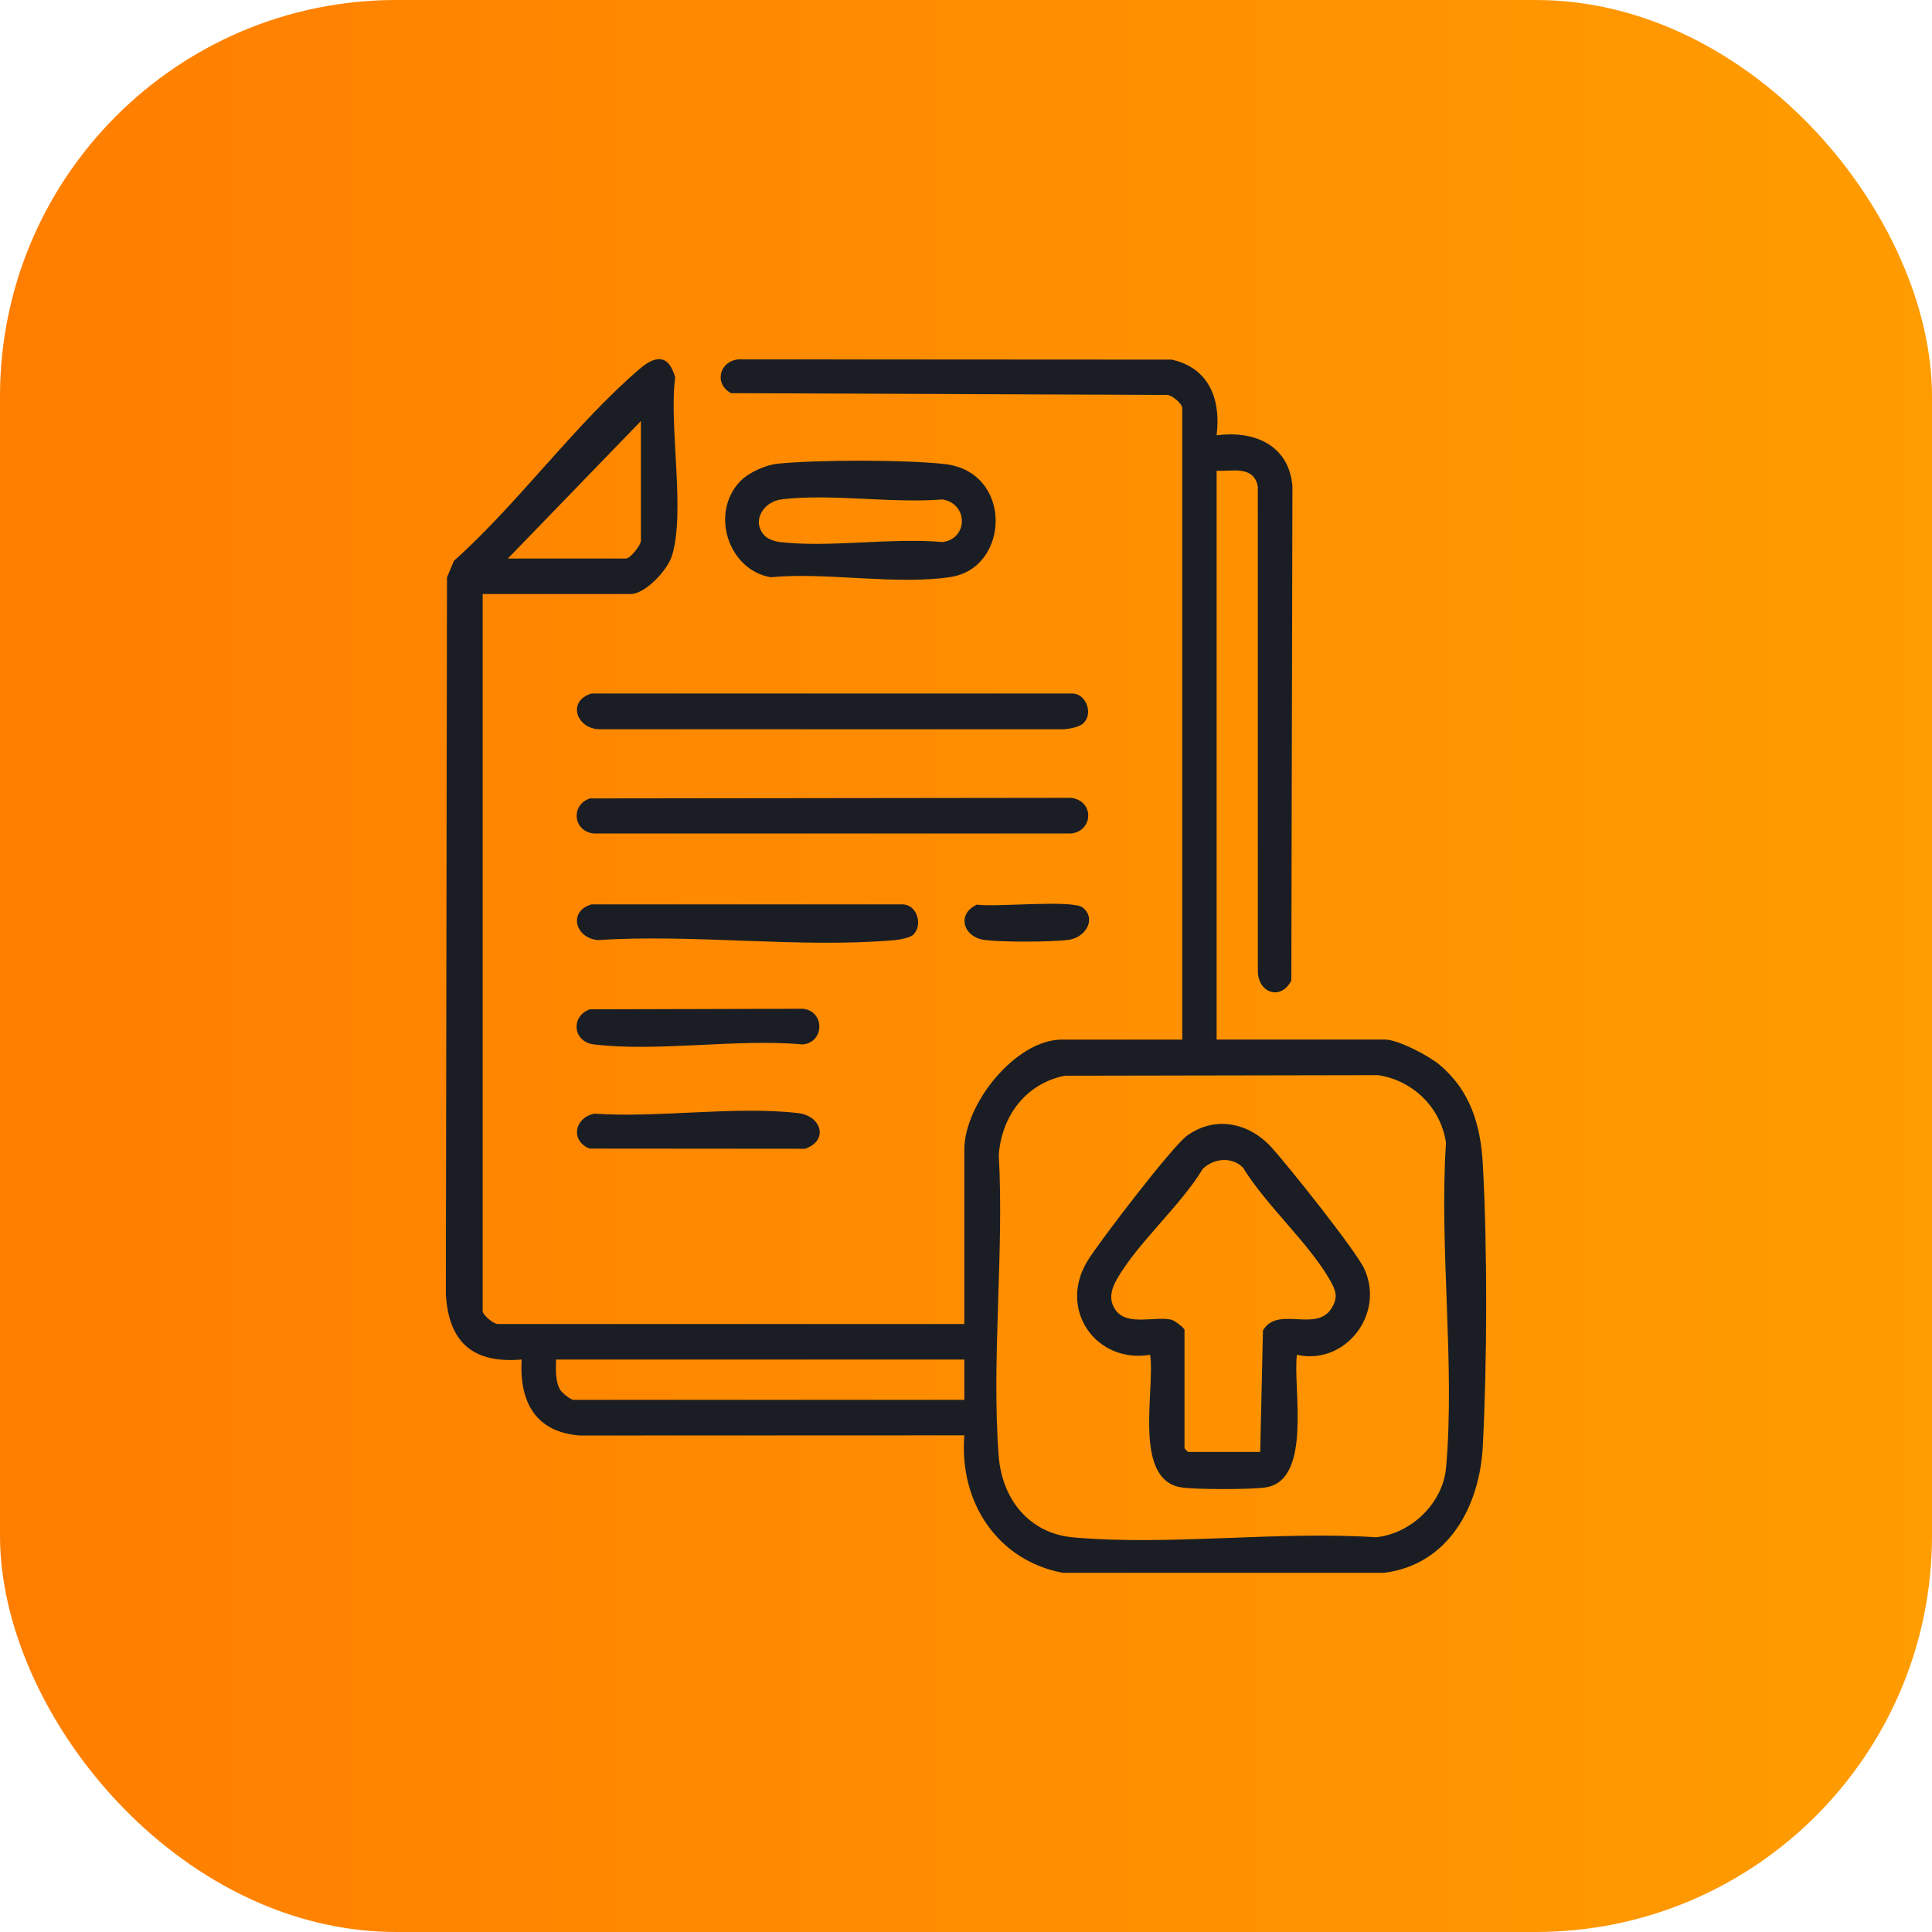 <?xml version="1.0" encoding="UTF-8"?> <svg xmlns="http://www.w3.org/2000/svg" width="78" height="78" viewBox="0 0 78 78" fill="none"><rect width="78" height="78" rx="16" fill="url(#paint0_linear_2010_833)"></rect><g clip-path="url(#clip0_2010_833)"><path d="M42.914 63.5C40.288 63.008 38.717 60.674 38.932 57.949L23.417 57.955C21.65 57.829 20.959 56.63 21.06 54.888C19.149 55.05 18.123 54.254 18 52.261L18.046 23.309L18.326 22.642C20.908 20.341 23.233 17.103 25.827 14.892C26.473 14.341 26.997 14.296 27.258 15.235C27 17.2 27.684 20.679 27.124 22.451C26.944 23.023 26.05 23.983 25.458 23.983H19.486V52.927C19.486 53.094 19.93 53.453 20.088 53.453H38.932V46.421C38.932 44.556 41.016 41.972 42.867 41.972H47.73V16.473C47.73 16.291 47.264 15.887 47.037 15.944L29.512 15.873C28.81 15.485 29.051 14.579 29.81 14.509L47.305 14.519C48.796 14.849 49.302 16.098 49.118 17.573C50.591 17.379 52.03 17.93 52.179 19.626L52.134 39.584C51.714 40.426 50.749 40.081 50.783 39.152L50.781 19.635C50.61 18.785 49.757 19.036 49.119 19.007V41.97H55.925C56.439 41.97 57.68 42.623 58.102 42.974C59.343 44.005 59.776 45.389 59.865 46.989C60.053 50.385 60.04 54.983 59.865 58.384C59.738 60.843 58.456 63.179 55.878 63.499H42.915L42.914 63.5ZM20.505 22.549H25.273C25.442 22.549 25.875 22.015 25.875 21.831V16.999L20.505 22.549ZM42.984 43.431C41.444 43.742 40.452 45.014 40.323 46.614C40.544 50.562 40.024 54.86 40.318 58.767C40.452 60.541 41.564 61.911 43.327 62.068C47.227 62.415 51.603 61.801 55.553 62.064C56.947 61.921 58.252 60.715 58.382 59.246C58.75 55.087 58.097 50.353 58.379 46.133C58.159 44.689 57.029 43.622 55.645 43.407L42.983 43.43L42.984 43.431ZM38.932 54.889H22.449C22.445 55.281 22.411 55.757 22.614 56.106C22.69 56.238 23.05 56.515 23.144 56.515H38.933V54.889H38.932Z" fill="#1A1E24"></path><path d="M29.89 19.425C30.233 19.071 30.905 18.773 31.386 18.722C32.959 18.558 36.567 18.557 38.133 18.734C40.907 19.044 40.774 22.912 38.401 23.291C36.239 23.637 33.353 23.088 31.116 23.305C29.399 23.014 28.653 20.701 29.89 19.425ZM30.905 21.658C31.029 21.775 31.305 21.862 31.475 21.883C33.516 22.119 35.969 21.699 38.054 21.883C39.091 21.757 39.098 20.332 38.046 20.164C35.997 20.329 33.573 19.922 31.569 20.158C30.785 20.25 30.309 21.096 30.904 21.658H30.905Z" fill="#1A1E24"></path><path d="M23.812 32.234L43.24 32.211C44.182 32.324 44.152 33.551 43.24 33.651H23.975C23.148 33.569 23.02 32.512 23.812 32.234Z" fill="#1A1E24"></path><path d="M43.72 29.218C43.563 29.356 43.175 29.424 42.963 29.442H24.251C23.296 29.467 22.855 28.316 23.879 27.998H43.335C43.878 28.051 44.145 28.846 43.72 29.218Z" fill="#1A1E24"></path><path d="M36.871 37.737C36.741 37.862 36.304 37.941 36.112 37.957C32.293 38.288 28.029 37.701 24.163 37.953C23.243 37.909 22.909 36.797 23.88 36.513H36.483C37.042 36.559 37.258 37.365 36.871 37.736V37.737Z" fill="#1A1E24"></path><path d="M23.812 40.749L32.406 40.726C33.302 40.805 33.302 42.087 32.406 42.166C29.743 41.926 26.576 42.477 23.974 42.166C23.129 42.064 23.027 41.033 23.811 40.749H23.812Z" fill="#1A1E24"></path><path d="M23.999 44.961C26.595 45.141 29.68 44.642 32.218 44.939C33.179 45.051 33.462 46.056 32.501 46.379L23.794 46.372C23.005 46.039 23.208 45.109 23.999 44.962V44.961Z" fill="#1A1E24"></path><path d="M43.72 36.642C44.281 37.111 43.819 37.857 43.137 37.945C42.455 38.033 40.416 38.044 39.728 37.945C38.886 37.822 38.611 36.902 39.443 36.521C40.162 36.638 43.318 36.307 43.72 36.644V36.642Z" fill="#1A1E24"></path><path d="M52.359 54.697C52.193 56.043 52.991 59.749 51.103 60.05C50.537 60.14 48.254 60.141 47.689 60.05C45.719 59.732 46.643 56.1 46.433 54.697C44.261 55.062 42.693 52.876 43.911 50.896C44.391 50.116 47.33 46.282 47.92 45.853C49.057 45.028 50.429 45.325 51.339 46.328C52.006 47.065 54.763 50.511 55.093 51.252C55.912 53.095 54.281 55.132 52.359 54.697ZM50.878 58.62L50.989 53.712C51.58 52.704 53.12 53.805 53.749 52.832C54.024 52.404 53.948 52.13 53.715 51.718C52.866 50.205 51.115 48.666 50.183 47.139C49.735 46.689 49.005 46.761 48.563 47.186C47.67 48.67 45.92 50.188 45.095 51.64C44.858 52.057 44.74 52.494 45.057 52.914C45.528 53.538 46.644 53.13 47.294 53.281C47.422 53.312 47.822 53.615 47.822 53.692V58.475L47.962 58.619H50.879L50.878 58.62Z" fill="#1A1E24"></path></g><defs><linearGradient id="paint0_linear_2010_833" x1="0" y1="39" x2="78" y2="39" gradientUnits="userSpaceOnUse"><stop stop-color="#FF7E00"></stop><stop offset="1" stop-color="#FF9C00"></stop></linearGradient><clipPath id="clip0_2010_833"><rect width="42" height="49" fill="white" transform="translate(18 14.5)"></rect></clipPath></defs></svg> 